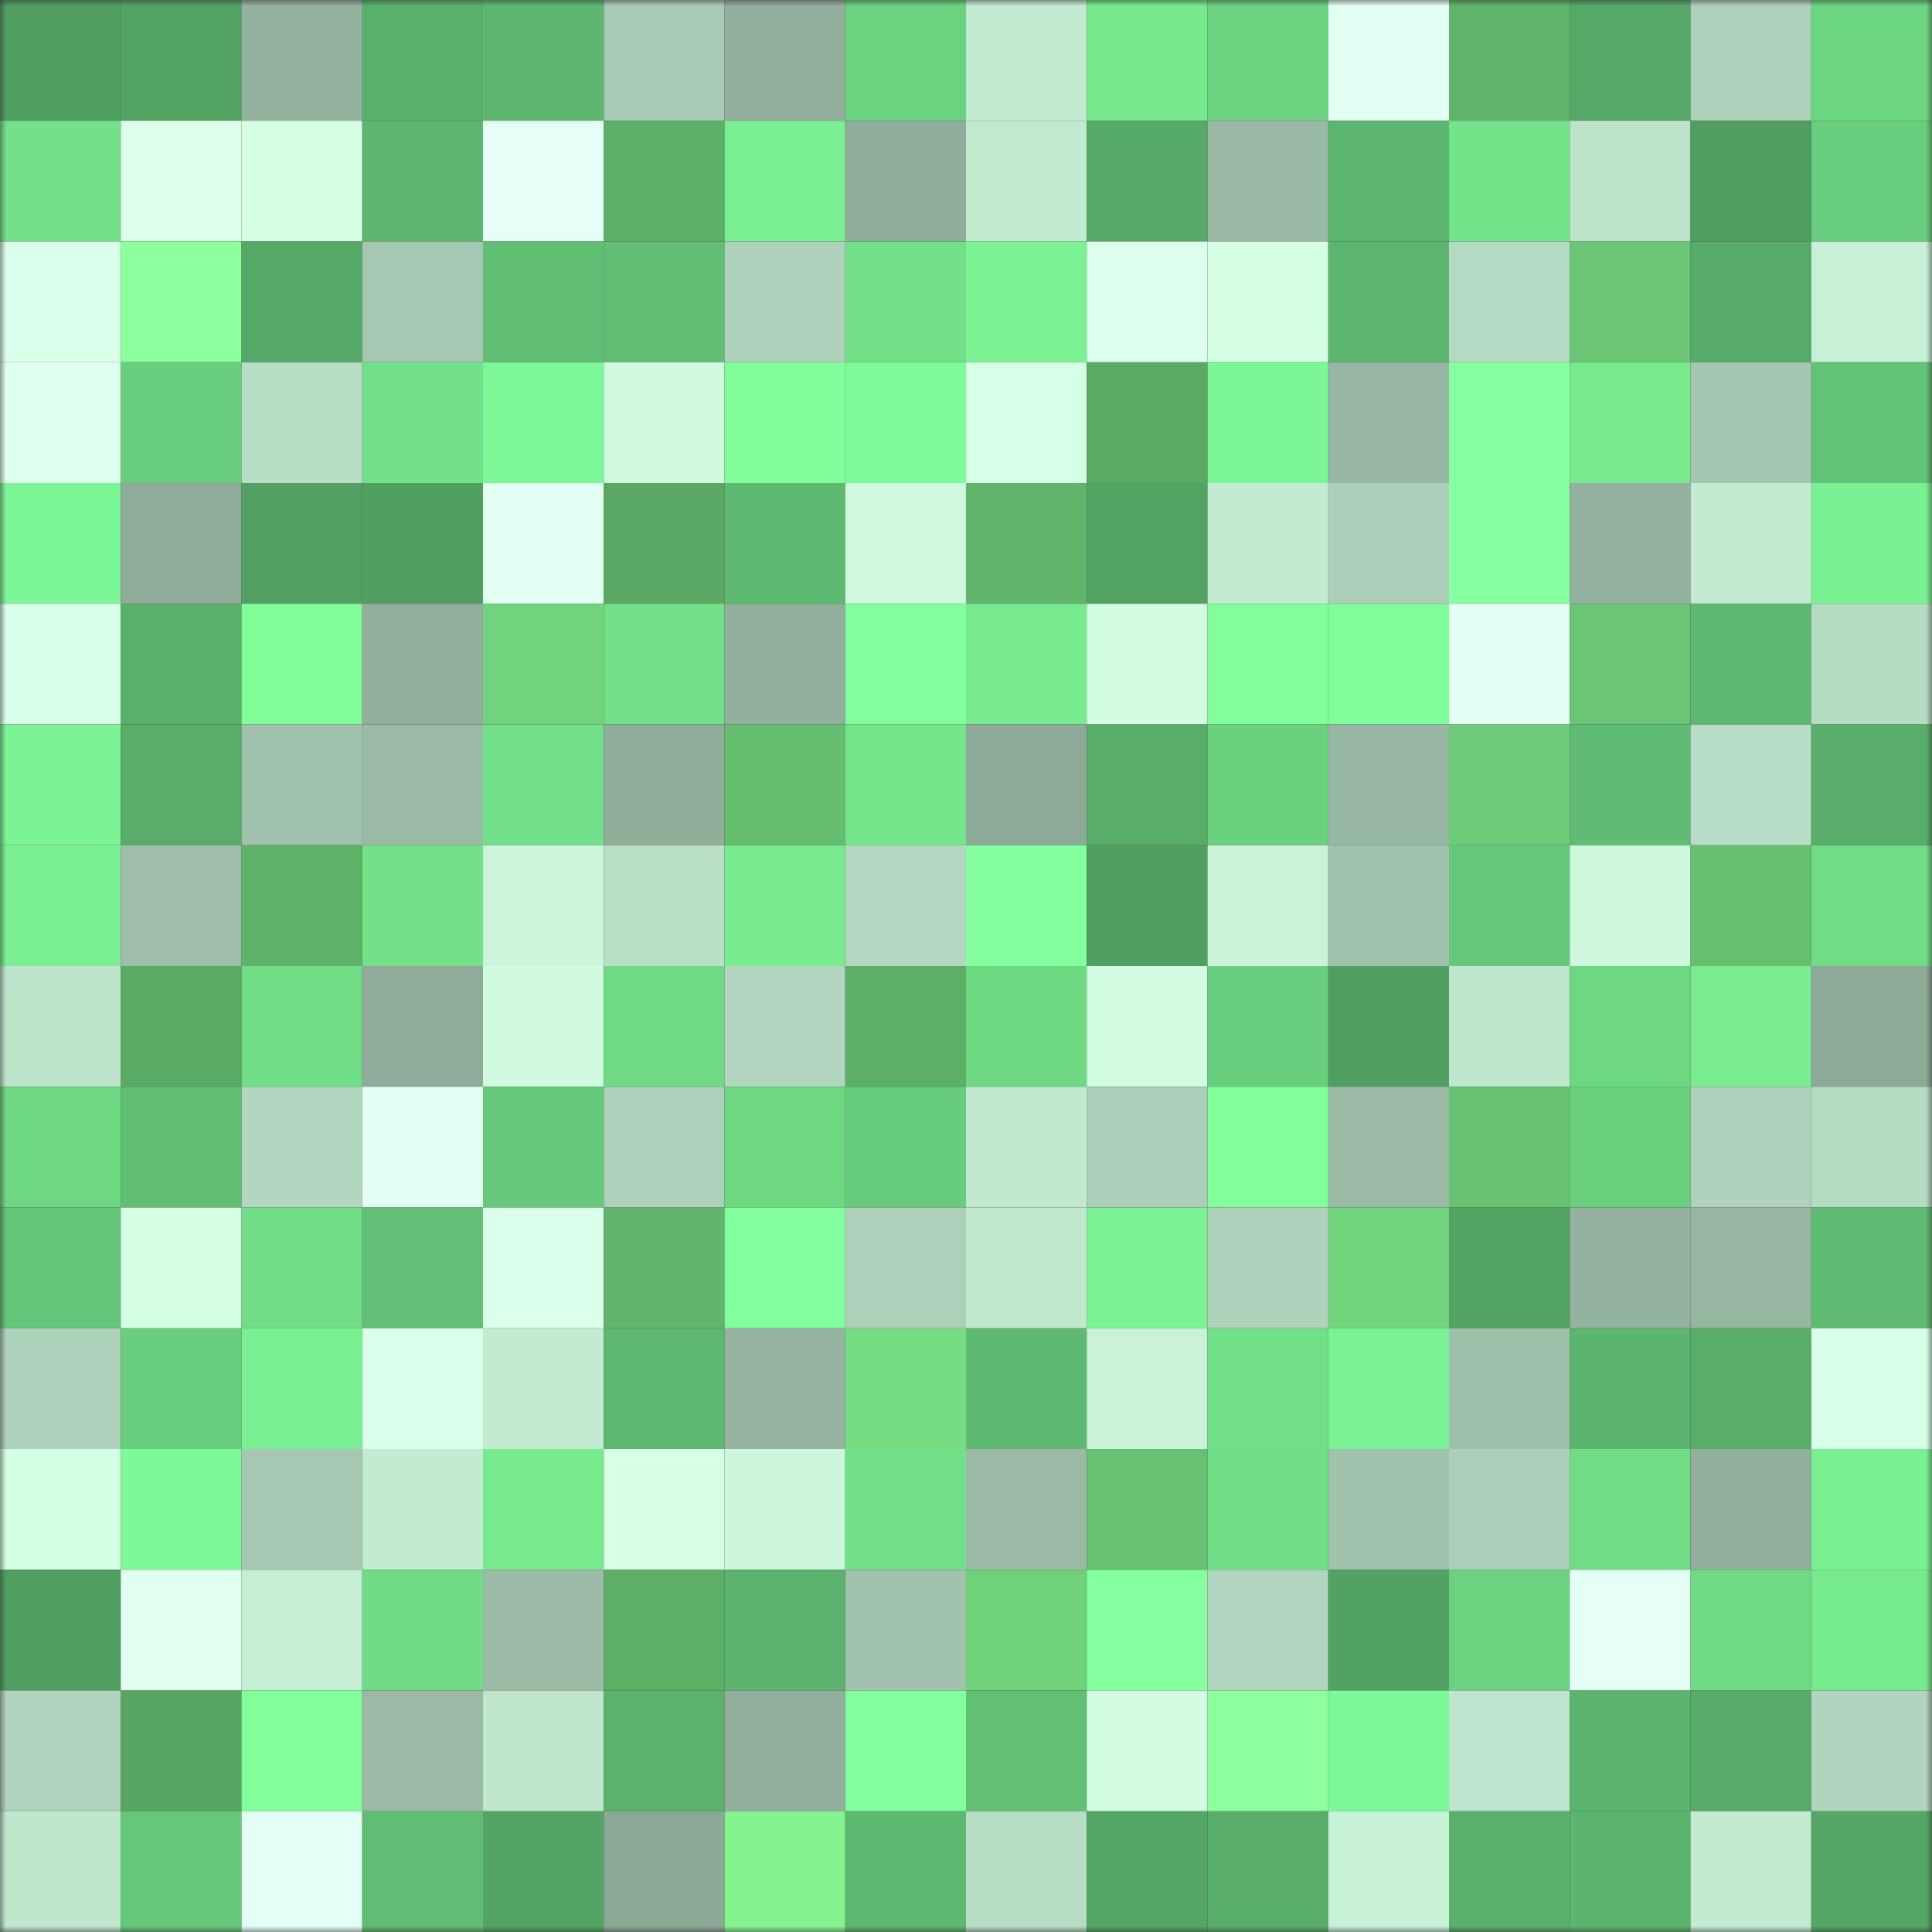 <svg viewBox="0 0 160 160" fill="none" role="img" xmlns="http://www.w3.org/2000/svg" width="240" height="240" name="lens%2Cclos787.lens"><rect x="0" y="0" width="160" height="160" fill="#333333" stroke="none"/><mask id="1042618319" mask-type="alpha" maskUnits="userSpaceOnUse" x="0" y="0" width="160" height="160"><rect width="160" height="160" fill="#FFFFFF"></rect></mask><g mask="url(#1042618319)"><rect x="0" y="0" width="10" height="10" fill="#509e60"></rect><rect x="10" y="0" width="10" height="10" fill="#53a363"></rect><rect x="20" y="0" width="10" height="10" fill="#94b39f"></rect><rect x="30" y="0" width="10" height="10" fill="#59b06b"></rect><rect x="40" y="0" width="10" height="10" fill="#5db76f"></rect><rect x="50" y="0" width="10" height="10" fill="#a8cab4"></rect><rect x="60" y="0" width="10" height="10" fill="#91af9c"></rect><rect x="70" y="0" width="10" height="10" fill="#6bd280"></rect><rect x="80" y="0" width="10" height="10" fill="#c2ead1"></rect><rect x="90" y="0" width="10" height="10" fill="#76e98d"></rect><rect x="100" y="0" width="10" height="10" fill="#6bd280"></rect><rect x="110" y="0" width="10" height="10" fill="#e3fff4"></rect><rect x="120" y="0" width="10" height="10" fill="#61b56b"></rect><rect x="130" y="0" width="10" height="10" fill="#55a866"></rect><rect x="140" y="0" width="10" height="10" fill="#add0ba"></rect><rect x="150" y="0" width="10" height="10" fill="#6cd682"></rect><rect x="0" y="10" width="10" height="10" fill="#72e189"></rect><rect x="10" y="10" width="10" height="10" fill="#dbffeb"></rect><rect x="20" y="10" width="10" height="10" fill="#d4ffe4"></rect><rect x="30" y="10" width="10" height="10" fill="#5cb66f"></rect><rect x="40" y="10" width="10" height="10" fill="#e5fff6"></rect><rect x="50" y="10" width="10" height="10" fill="#5daf67"></rect><rect x="60" y="10" width="10" height="10" fill="#7af092"></rect><rect x="70" y="10" width="10" height="10" fill="#90ad9b"></rect><rect x="80" y="10" width="10" height="10" fill="#c2ead1"></rect><rect x="90" y="10" width="10" height="10" fill="#56aa67"></rect><rect x="100" y="10" width="10" height="10" fill="#99b9a5"></rect><rect x="110" y="10" width="10" height="10" fill="#5cb66f"></rect><rect x="120" y="10" width="10" height="10" fill="#73e48a"></rect><rect x="130" y="10" width="10" height="10" fill="#bce3ca"></rect><rect x="140" y="10" width="10" height="10" fill="#509e60"></rect><rect x="150" y="10" width="10" height="10" fill="#69cf7e"></rect><rect x="0" y="20" width="10" height="10" fill="#daffeb"></rect><rect x="10" y="20" width="10" height="10" fill="#8dff9c"></rect><rect x="20" y="20" width="10" height="10" fill="#55a966"></rect><rect x="30" y="20" width="10" height="10" fill="#a6c8b2"></rect><rect x="40" y="20" width="10" height="10" fill="#61bf74"></rect><rect x="50" y="20" width="10" height="10" fill="#61bf74"></rect><rect x="60" y="20" width="10" height="10" fill="#aed2bb"></rect><rect x="70" y="20" width="10" height="10" fill="#71e088"></rect><rect x="80" y="20" width="10" height="10" fill="#7bf393"></rect><rect x="90" y="20" width="10" height="10" fill="#ddffee"></rect><rect x="100" y="20" width="10" height="10" fill="#d5ffe5"></rect><rect x="110" y="20" width="10" height="10" fill="#5cb66f"></rect><rect x="120" y="20" width="10" height="10" fill="#b5dac3"></rect><rect x="130" y="20" width="10" height="10" fill="#6ac675"></rect><rect x="140" y="20" width="10" height="10" fill="#57ab68"></rect><rect x="150" y="20" width="10" height="10" fill="#c7f0d6"></rect><rect x="0" y="30" width="10" height="10" fill="#dffff0"></rect><rect x="10" y="30" width="10" height="10" fill="#69ce7d"></rect><rect x="20" y="30" width="10" height="10" fill="#b7ddc5"></rect><rect x="30" y="30" width="10" height="10" fill="#72e189"></rect><rect x="40" y="30" width="10" height="10" fill="#7ef896"></rect><rect x="50" y="30" width="10" height="10" fill="#d0fbe0"></rect><rect x="60" y="30" width="10" height="10" fill="#81fe9a"></rect><rect x="70" y="30" width="10" height="10" fill="#7ffa98"></rect><rect x="80" y="30" width="10" height="10" fill="#d5ffe6"></rect><rect x="90" y="30" width="10" height="10" fill="#5baa64"></rect><rect x="100" y="30" width="10" height="10" fill="#7df695"></rect><rect x="110" y="30" width="10" height="10" fill="#97b6a3"></rect><rect x="120" y="30" width="10" height="10" fill="#85ff9f"></rect><rect x="130" y="30" width="10" height="10" fill="#77ea8e"></rect><rect x="140" y="30" width="10" height="10" fill="#a5c7b1"></rect><rect x="150" y="30" width="10" height="10" fill="#62c276"></rect><rect x="0" y="40" width="10" height="10" fill="#7cf595"></rect><rect x="10" y="40" width="10" height="10" fill="#8fac9a"></rect><rect x="20" y="40" width="10" height="10" fill="#52a162"></rect><rect x="30" y="40" width="10" height="10" fill="#519f61"></rect><rect x="40" y="40" width="10" height="10" fill="#e3fff4"></rect><rect x="50" y="40" width="10" height="10" fill="#5aa863"></rect><rect x="60" y="40" width="10" height="10" fill="#5fba71"></rect><rect x="70" y="40" width="10" height="10" fill="#d0fadf"></rect><rect x="80" y="40" width="10" height="10" fill="#61b56b"></rect><rect x="90" y="40" width="10" height="10" fill="#53a363"></rect><rect x="100" y="40" width="10" height="10" fill="#c3ebd2"></rect><rect x="110" y="40" width="10" height="10" fill="#abcfb8"></rect><rect x="120" y="40" width="10" height="10" fill="#86ffa0"></rect><rect x="130" y="40" width="10" height="10" fill="#93b29f"></rect><rect x="140" y="40" width="10" height="10" fill="#c3ebd2"></rect><rect x="150" y="40" width="10" height="10" fill="#7af092"></rect><rect x="0" y="50" width="10" height="10" fill="#d9ffea"></rect><rect x="10" y="50" width="10" height="10" fill="#59b06b"></rect><rect x="20" y="50" width="10" height="10" fill="#80fd99"></rect><rect x="30" y="50" width="10" height="10" fill="#91af9c"></rect><rect x="40" y="50" width="10" height="10" fill="#71d37d"></rect><rect x="50" y="50" width="10" height="10" fill="#72e088"></rect><rect x="60" y="50" width="10" height="10" fill="#92b09d"></rect><rect x="70" y="50" width="10" height="10" fill="#82ff9c"></rect><rect x="80" y="50" width="10" height="10" fill="#77eb8e"></rect><rect x="90" y="50" width="10" height="10" fill="#d2fde2"></rect><rect x="100" y="50" width="10" height="10" fill="#82ff9b"></rect><rect x="110" y="50" width="10" height="10" fill="#80fc99"></rect><rect x="120" y="50" width="10" height="10" fill="#e3fff4"></rect><rect x="130" y="50" width="10" height="10" fill="#6ac675"></rect><rect x="140" y="50" width="10" height="10" fill="#5eb970"></rect><rect x="150" y="50" width="10" height="10" fill="#b6dbc3"></rect><rect x="0" y="60" width="10" height="10" fill="#7cf494"></rect><rect x="10" y="60" width="10" height="10" fill="#58ad69"></rect><rect x="20" y="60" width="10" height="10" fill="#a1c2ad"></rect><rect x="30" y="60" width="10" height="10" fill="#9abaa6"></rect><rect x="40" y="60" width="10" height="10" fill="#71e088"></rect><rect x="50" y="60" width="10" height="10" fill="#91ae9b"></rect><rect x="60" y="60" width="10" height="10" fill="#65bd70"></rect><rect x="70" y="60" width="10" height="10" fill="#75e68c"></rect><rect x="80" y="60" width="10" height="10" fill="#8daa98"></rect><rect x="90" y="60" width="10" height="10" fill="#58ad69"></rect><rect x="100" y="60" width="10" height="10" fill="#6ad17f"></rect><rect x="110" y="60" width="10" height="10" fill="#97b6a3"></rect><rect x="120" y="60" width="10" height="10" fill="#6dcc79"></rect><rect x="130" y="60" width="10" height="10" fill="#5fbc72"></rect><rect x="140" y="60" width="10" height="10" fill="#b8ddc6"></rect><rect x="150" y="60" width="10" height="10" fill="#58ae6a"></rect><rect x="0" y="70" width="10" height="10" fill="#79ef91"></rect><rect x="10" y="70" width="10" height="10" fill="#9ebeaa"></rect><rect x="20" y="70" width="10" height="10" fill="#5fb369"></rect><rect x="30" y="70" width="10" height="10" fill="#72e189"></rect><rect x="40" y="70" width="10" height="10" fill="#cbf4da"></rect><rect x="50" y="70" width="10" height="10" fill="#b9dfc7"></rect><rect x="60" y="70" width="10" height="10" fill="#77eb8e"></rect><rect x="70" y="70" width="10" height="10" fill="#b3d7c0"></rect><rect x="80" y="70" width="10" height="10" fill="#84ff9d"></rect><rect x="90" y="70" width="10" height="10" fill="#51a061"></rect><rect x="100" y="70" width="10" height="10" fill="#caf3d9"></rect><rect x="110" y="70" width="10" height="10" fill="#a0c1ac"></rect><rect x="120" y="70" width="10" height="10" fill="#65c779"></rect><rect x="130" y="70" width="10" height="10" fill="#cdf8dd"></rect><rect x="140" y="70" width="10" height="10" fill="#66c071"></rect><rect x="150" y="70" width="10" height="10" fill="#70dc86"></rect><rect x="0" y="80" width="10" height="10" fill="#bee5cc"></rect><rect x="10" y="80" width="10" height="10" fill="#5baa64"></rect><rect x="20" y="80" width="10" height="10" fill="#70de86"></rect><rect x="30" y="80" width="10" height="10" fill="#8eac99"></rect><rect x="40" y="80" width="10" height="10" fill="#d0fbe0"></rect><rect x="50" y="80" width="10" height="10" fill="#6eda84"></rect><rect x="60" y="80" width="10" height="10" fill="#b1d5be"></rect><rect x="70" y="80" width="10" height="10" fill="#5dae67"></rect><rect x="80" y="80" width="10" height="10" fill="#6ed983"></rect><rect x="90" y="80" width="10" height="10" fill="#d2fde2"></rect><rect x="100" y="80" width="10" height="10" fill="#69cf7e"></rect><rect x="110" y="80" width="10" height="10" fill="#519f61"></rect><rect x="120" y="80" width="10" height="10" fill="#bfe7ce"></rect><rect x="130" y="80" width="10" height="10" fill="#6dd782"></rect><rect x="140" y="80" width="10" height="10" fill="#78ec8f"></rect><rect x="150" y="80" width="10" height="10" fill="#8daa98"></rect><rect x="0" y="90" width="10" height="10" fill="#6dd782"></rect><rect x="10" y="90" width="10" height="10" fill="#60be73"></rect><rect x="20" y="90" width="10" height="10" fill="#b2d6bf"></rect><rect x="30" y="90" width="10" height="10" fill="#e3fff4"></rect><rect x="40" y="90" width="10" height="10" fill="#66c97a"></rect><rect x="50" y="90" width="10" height="10" fill="#aed1bb"></rect><rect x="60" y="90" width="10" height="10" fill="#6ed883"></rect><rect x="70" y="90" width="10" height="10" fill="#67cc7c"></rect><rect x="80" y="90" width="10" height="10" fill="#c2e9d0"></rect><rect x="90" y="90" width="10" height="10" fill="#accfb9"></rect><rect x="100" y="90" width="10" height="10" fill="#82ff9b"></rect><rect x="110" y="90" width="10" height="10" fill="#9abaa6"></rect><rect x="120" y="90" width="10" height="10" fill="#68c273"></rect><rect x="130" y="90" width="10" height="10" fill="#69d07e"></rect><rect x="140" y="90" width="10" height="10" fill="#aed2bb"></rect><rect x="150" y="90" width="10" height="10" fill="#b6dbc3"></rect><rect x="0" y="100" width="10" height="10" fill="#64c678"></rect><rect x="10" y="100" width="10" height="10" fill="#d5ffe5"></rect><rect x="20" y="100" width="10" height="10" fill="#71de87"></rect><rect x="30" y="100" width="10" height="10" fill="#61c075"></rect><rect x="40" y="100" width="10" height="10" fill="#daffeb"></rect><rect x="50" y="100" width="10" height="10" fill="#61b56b"></rect><rect x="60" y="100" width="10" height="10" fill="#82ff9c"></rect><rect x="70" y="100" width="10" height="10" fill="#add0ba"></rect><rect x="80" y="100" width="10" height="10" fill="#c0e8cf"></rect><rect x="90" y="100" width="10" height="10" fill="#7bf393"></rect><rect x="100" y="100" width="10" height="10" fill="#aed2bb"></rect><rect x="110" y="100" width="10" height="10" fill="#72d57e"></rect><rect x="120" y="100" width="10" height="10" fill="#53a363"></rect><rect x="130" y="100" width="10" height="10" fill="#93b29f"></rect><rect x="140" y="100" width="10" height="10" fill="#97b6a2"></rect><rect x="150" y="100" width="10" height="10" fill="#5fbb72"></rect><rect x="0" y="110" width="10" height="10" fill="#add1ba"></rect><rect x="10" y="110" width="10" height="10" fill="#69ce7d"></rect><rect x="20" y="110" width="10" height="10" fill="#7af092"></rect><rect x="30" y="110" width="10" height="10" fill="#daffea"></rect><rect x="40" y="110" width="10" height="10" fill="#c3ebd2"></rect><rect x="50" y="110" width="10" height="10" fill="#5eb970"></rect><rect x="60" y="110" width="10" height="10" fill="#96b4a1"></rect><rect x="70" y="110" width="10" height="10" fill="#76dd83"></rect><rect x="80" y="110" width="10" height="10" fill="#5eba71"></rect><rect x="90" y="110" width="10" height="10" fill="#c9f2d8"></rect><rect x="100" y="110" width="10" height="10" fill="#71e088"></rect><rect x="110" y="110" width="10" height="10" fill="#7bf293"></rect><rect x="120" y="110" width="10" height="10" fill="#9fc0ab"></rect><rect x="130" y="110" width="10" height="10" fill="#5cb56e"></rect><rect x="140" y="110" width="10" height="10" fill="#58ae69"></rect><rect x="150" y="110" width="10" height="10" fill="#d8ffe9"></rect><rect x="0" y="120" width="10" height="10" fill="#d3ffe3"></rect><rect x="10" y="120" width="10" height="10" fill="#7ef997"></rect><rect x="20" y="120" width="10" height="10" fill="#a6c8b3"></rect><rect x="30" y="120" width="10" height="10" fill="#c3ebd1"></rect><rect x="40" y="120" width="10" height="10" fill="#77ea8e"></rect><rect x="50" y="120" width="10" height="10" fill="#d6ffe6"></rect><rect x="60" y="120" width="10" height="10" fill="#cdf7dd"></rect><rect x="70" y="120" width="10" height="10" fill="#71e088"></rect><rect x="80" y="120" width="10" height="10" fill="#9bbaa6"></rect><rect x="90" y="120" width="10" height="10" fill="#67c172"></rect><rect x="100" y="120" width="10" height="10" fill="#71df87"></rect><rect x="110" y="120" width="10" height="10" fill="#a0c1ac"></rect><rect x="120" y="120" width="10" height="10" fill="#accfb9"></rect><rect x="130" y="120" width="10" height="10" fill="#70dd86"></rect><rect x="140" y="120" width="10" height="10" fill="#91af9c"></rect><rect x="150" y="120" width="10" height="10" fill="#7af092"></rect><rect x="0" y="130" width="10" height="10" fill="#509f60"></rect><rect x="10" y="130" width="10" height="10" fill="#e0fff1"></rect><rect x="20" y="130" width="10" height="10" fill="#c6eed4"></rect><rect x="30" y="130" width="10" height="10" fill="#6fdb85"></rect><rect x="40" y="130" width="10" height="10" fill="#9bbba7"></rect><rect x="50" y="130" width="10" height="10" fill="#5daf67"></rect><rect x="60" y="130" width="10" height="10" fill="#5bb36d"></rect><rect x="70" y="130" width="10" height="10" fill="#a1c2ad"></rect><rect x="80" y="130" width="10" height="10" fill="#70d17b"></rect><rect x="90" y="130" width="10" height="10" fill="#85ff9f"></rect><rect x="100" y="130" width="10" height="10" fill="#b1d5be"></rect><rect x="110" y="130" width="10" height="10" fill="#52a263"></rect><rect x="120" y="130" width="10" height="10" fill="#6bd280"></rect><rect x="130" y="130" width="10" height="10" fill="#e5fff6"></rect><rect x="140" y="130" width="10" height="10" fill="#6fda84"></rect><rect x="150" y="130" width="10" height="10" fill="#76ea8e"></rect><rect x="0" y="140" width="10" height="10" fill="#afd3bc"></rect><rect x="10" y="140" width="10" height="10" fill="#59a662"></rect><rect x="20" y="140" width="10" height="10" fill="#82ff9b"></rect><rect x="30" y="140" width="10" height="10" fill="#9abaa6"></rect><rect x="40" y="140" width="10" height="10" fill="#bfe6cd"></rect><rect x="50" y="140" width="10" height="10" fill="#5ab26c"></rect><rect x="60" y="140" width="10" height="10" fill="#91af9c"></rect><rect x="70" y="140" width="10" height="10" fill="#82ff9c"></rect><rect x="80" y="140" width="10" height="10" fill="#61c074"></rect><rect x="90" y="140" width="10" height="10" fill="#d2fde2"></rect><rect x="100" y="140" width="10" height="10" fill="#8dff9c"></rect><rect x="110" y="140" width="10" height="10" fill="#7ef897"></rect><rect x="120" y="140" width="10" height="10" fill="#bee5cd"></rect><rect x="130" y="140" width="10" height="10" fill="#5cb56e"></rect><rect x="140" y="140" width="10" height="10" fill="#57ac69"></rect><rect x="150" y="140" width="10" height="10" fill="#b0d4bd"></rect><rect x="0" y="150" width="10" height="10" fill="#c0e7ce"></rect><rect x="10" y="150" width="10" height="10" fill="#65c879"></rect><rect x="20" y="150" width="10" height="10" fill="#e4fff5"></rect><rect x="30" y="150" width="10" height="10" fill="#60bd73"></rect><rect x="40" y="150" width="10" height="10" fill="#54a564"></rect><rect x="50" y="150" width="10" height="10" fill="#8ba795"></rect><rect x="60" y="150" width="10" height="10" fill="#83f490"></rect><rect x="70" y="150" width="10" height="10" fill="#5db870"></rect><rect x="80" y="150" width="10" height="10" fill="#b7ddc5"></rect><rect x="90" y="150" width="10" height="10" fill="#54a765"></rect><rect x="100" y="150" width="10" height="10" fill="#58ad69"></rect><rect x="110" y="150" width="10" height="10" fill="#c8f2d8"></rect><rect x="120" y="150" width="10" height="10" fill="#59b06b"></rect><rect x="130" y="150" width="10" height="10" fill="#5cb56e"></rect><rect x="140" y="150" width="10" height="10" fill="#c3ebd1"></rect><rect x="150" y="150" width="10" height="10" fill="#55a766"></rect></g></svg>